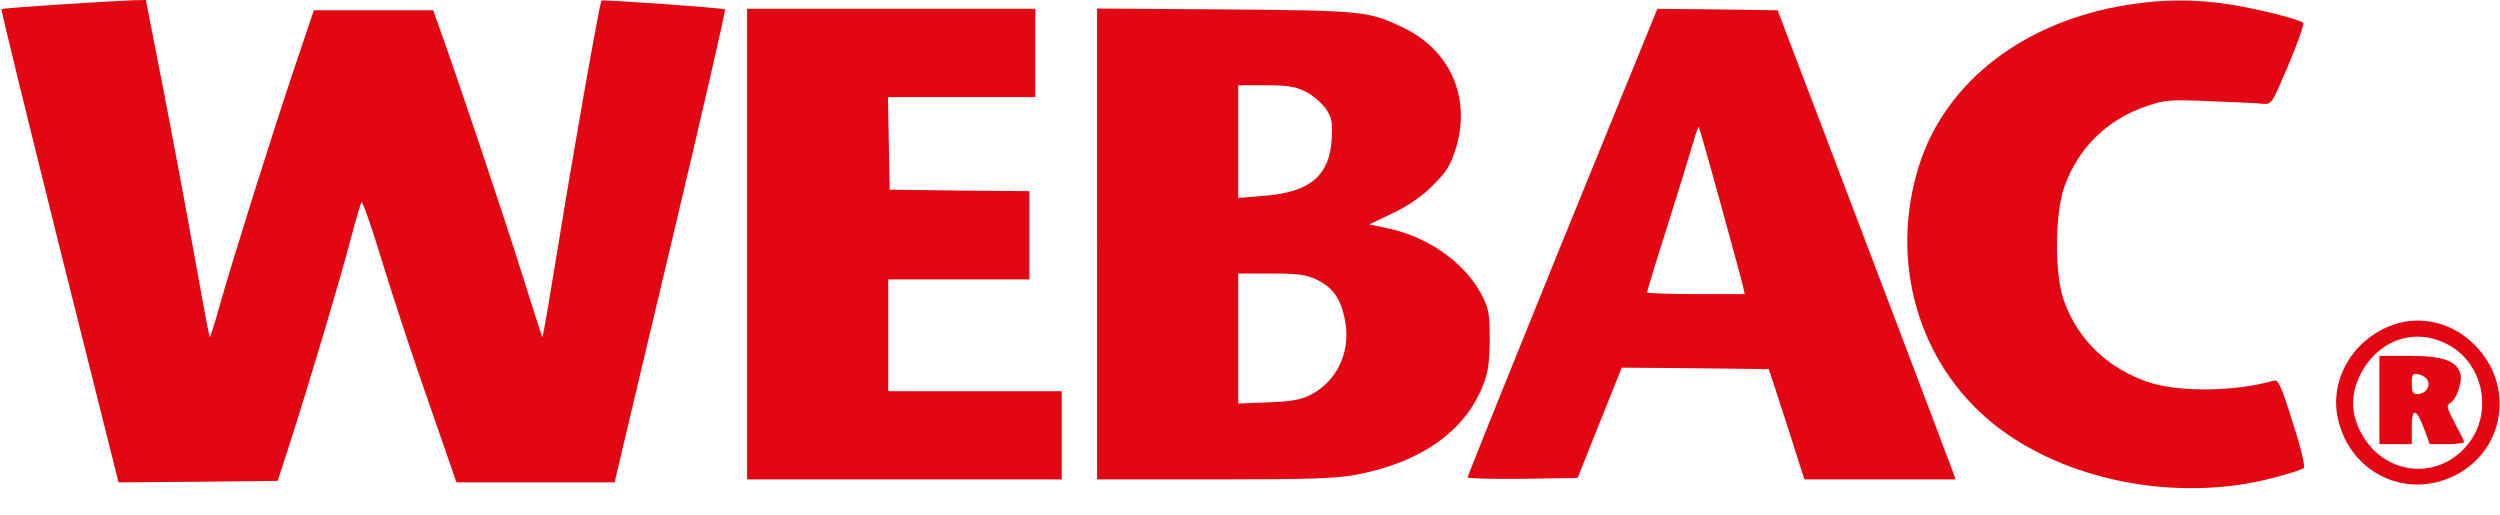 <?xml version="1.0" standalone="no"?>
<!DOCTYPE svg PUBLIC "-//W3C//DTD SVG 20010904//EN"
 "http://www.w3.org/TR/2001/REC-SVG-20010904/DTD/svg10.dtd">
<svg version="1.0" xmlns="http://www.w3.org/2000/svg"
 width="850pt" height="175pt" viewBox="0 0 850 175"
 preserveAspectRatio="xMidYMid meet" style="background-color:#ffffff">

<g transform="translate(0,175) scale(0.1,-0.1)"
fill="#e30613" stroke="none">
<path d="M207 1735 c-109 -7 -199 -14 -202 -16 -2 -3 87 -366 197 -807 l201
-802 271 2 270 3 44 135 c72 226 169 552 203 682 18 68 35 126 38 130 4 4 37
-90 73 -210 37 -120 108 -336 159 -480 l91 -262 269 0 269 0 5 23 c3 12 88
373 190 801 102 429 183 782 180 784 -5 5 -416 34 -420 30 -6 -6 -96 -517
-146 -826 -29 -177 -53 -321 -55 -319 -1 1 -32 97 -68 212 -53 171 -227 690
-289 860 l-14 40 -203 0 -203 0 -64 -190 c-83 -247 -212 -659 -254 -807 -18
-65 -34 -116 -36 -114 -2 2 -25 126 -52 277 -27 151 -75 408 -107 572 l-58
297 -46 -1 c-25 -1 -134 -7 -243 -14z"/>
<path d="M7237 1734 c-353 -55 -621 -260 -712 -546 -103 -325 -4 -671 250
-877 240 -195 625 -271 949 -187 55 14 104 30 109 35 5 5 -10 69 -38 155 -38
122 -49 146 -63 142 -130 -37 -315 -40 -419 -8 -144 45 -253 150 -298 287 -30
91 -28 286 3 378 47 133 145 231 283 277 59 20 76 22 214 16 83 -3 163 -7 180
-9 29 -2 30 1 86 133 31 74 54 138 50 142 -11 12 -154 48 -251 63 -115 18
-225 18 -343 -1z"/>
<path d="M2540 920 l0 -800 535 0 535 0 0 150 0 150 -295 0 -295 0 0 190 0
190 240 0 240 0 0 150 0 150 -237 2 -238 3 -3 158 -3 157 251 0 250 0 0 150 0
150 -490 0 -490 0 0 -800z"/>
<path d="M3730 921 l0 -801 399 0 c321 0 415 3 482 16 218 41 369 147 430 301
19 47 23 77 24 158 0 91 -3 105 -28 154 -58 109 -183 197 -320 225 l-61 13 79
38 c54 26 98 56 137 95 48 48 60 68 79 129 50 168 -19 328 -176 405 -120 58
-133 60 -607 64 l-438 3 0 -800z m710 517 c25 -13 55 -39 68 -58 20 -30 23
-45 20 -101 -7 -127 -74 -183 -233 -195 l-85 -7 0 192 0 191 93 0 c76 0 101
-4 137 -22z m37 -639 c54 -26 81 -63 95 -133 23 -107 -23 -210 -115 -258 -33
-17 -65 -23 -144 -26 l-103 -4 0 221 0 221 112 0 c93 0 119 -4 155 -21z"/>
<path d="M5312 928 c-177 -436 -322 -796 -322 -801 0 -4 84 -6 187 -5 l187 3
75 188 75 187 250 -2 250 -3 61 -187 60 -188 257 0 257 0 -10 28 c-5 15 -141
373 -302 797 l-293 770 -204 3 -205 2 -323 -792z m539 126 c39 -142 74 -269
76 -281 l5 -23 -166 0 c-91 0 -166 3 -166 6 0 4 31 106 70 228 38 121 77 247
86 279 9 32 18 57 20 55 2 -3 36 -121 75 -264z"/>
<path d="M8137 646 c-137 -49 -218 -187 -188 -320 41 -184 232 -276 399 -192
169 86 203 306 66 443 -75 76 -182 102 -277 69z m183 -66 c124 -63 159 -234
69 -343 -97 -118 -272 -105 -353 27 -44 71 -47 143 -9 216 61 115 182 157 293
100z"/>
<path d="M8090 390 l0 -150 55 0 55 0 0 56 c0 69 15 68 42 -4 l19 -52 61 0
c33 0 58 4 56 8 -1 5 -16 34 -33 66 -27 52 -28 58 -13 67 21 12 41 73 33 100
-14 43 -61 59 -172 59 l-103 0 0 -150z m163 68 c13 -20 -6 -48 -34 -48 -15 0
-19 7 -19 36 0 31 3 35 21 32 12 -2 27 -10 32 -20z"/>
</g>
</svg>
